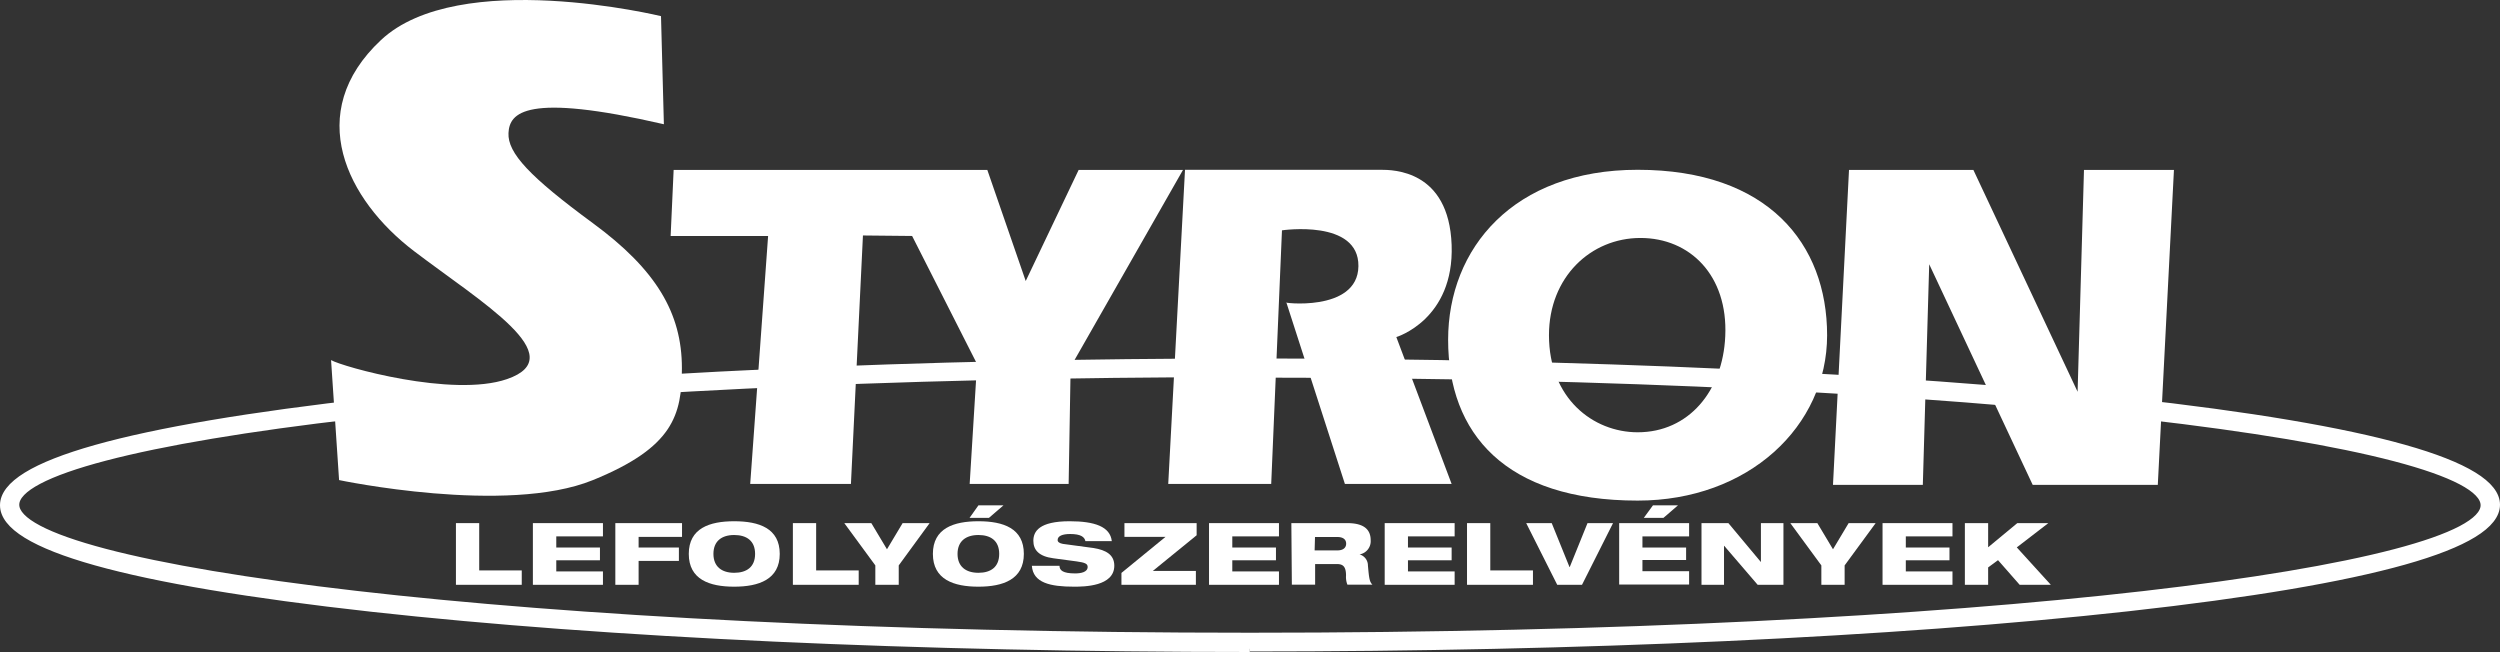 <svg id="Layer_1" data-name="Layer 1" xmlns="http://www.w3.org/2000/svg" viewBox="0 0 199.81 52.11">
<rect x="0" y="0" width="199.81" height="52.11" fill="#333333" stroke="none"/>
<defs><style>.cls-1,.cls-2,.cls-3{fill:#ffffff;}.cls-2{stroke:#ffffff;stroke-width:0.5px;}.cls-3{fill-rule:evenodd;}</style></defs>
<title>Styron logo</title><polygon class="cls-1" points="53.84 13.58 78.91 13.58 81.98 22.46 86.21 13.58 94.55 13.58 85.57 29.32 85.41 38.68 77.5 38.68 78.09 29.09 72.9 18.86 68.97 18.82 68.01 38.68 59.96 38.68 61.39 18.86 53.6 18.86 53.84 13.58"/><polygon class="cls-1" points="147.78 13.58 157.72 13.58 166.05 31.31 166.56 13.58 173.75 13.58 172.46 38.75 162.46 38.75 154.19 21.12 153.68 38.75 146.5 38.75 147.78 13.58"/><path class="cls-1" d="M94.82,15.51l-1.34,25.1h8.23l.86-20.27s6.15-.91,6.11,2.86-6.37,2.9-5.76,2.9l4.68,14.51,8.53,0-4.42-11.74s4.64-1.39,4.42-7.37-4.68-6-5.67-6-15.64,0-15.64,0" transform="translate(-0.11 -1.93)"/><path class="cls-1" d="M52.94,3.22S36.79-.7,30.56,5.13,27.84,17.92,33.2,22s12.69,8.42,7.43,10.23c-4.35,1.5-13.18-1-14.06-1.52l.64,9.59s13.38,2.82,20.29,0c6.41-2.61,7.11-5.18,7.11-8.95,0-4.4-2.06-7.87-7.11-11.58s-6.83-5.61-6.75-7.21,1.33-3.26,12.42-.7Z" transform="translate(-0.11 -1.93)"/><path class="cls-2" d="M100,53.79c-26.5,0-51.41-1.14-70.15-3.21C10.28,48.41.36,45.63.36,42.31S10.28,36.2,29.86,34C48.6,32,73.51,30.83,100,30.83S151.43,32,170.17,34c19.57,2.16,29.5,5,29.5,8.27s-9.93,6.1-29.5,8.27c-18.74,2.07-43.66,3.21-70.16,3.21m0-21.93c-59,0-98.61,5.4-98.61,10.45S41,52.75,100,52.75s98.62-5.4,98.62-10.44S159,31.86,100,31.86" transform="translate(-0.11 -1.93)"/><path class="cls-3" d="M131,15.5c-9.94,0-15.15,6.29-15.15,13.59,0,7.48,4.56,12.85,15.15,12.85,8.84,0,15.14-5.92,15.14-13.22S141.42,15.5,131,15.5m7,13.29c-.19,4.4-2.93,7.69-7,7.69-3.56,0-7.09-2.71-7.09-7.76,0-4.64,3.34-7.77,7.31-7.77s7,3,6.78,7.84" transform="translate(-0.11 -1.93)"/><polygon class="cls-1" points="36.44 41.81 38.3 41.81 38.3 45.59 41.7 45.59 41.7 46.74 36.44 46.74 36.44 41.81"/><polygon class="cls-1" points="42.59 41.81 48.19 41.81 48.19 42.87 44.46 42.87 44.46 43.76 47.95 43.76 47.95 44.78 44.46 44.78 44.46 45.67 48.19 45.67 48.19 46.74 42.59 46.74 42.59 41.81"/><polygon class="cls-1" points="49.18 41.81 54.51 41.81 54.51 42.91 51.04 42.91 51.04 43.76 54.26 43.76 54.26 44.83 51.04 44.83 51.04 46.74 49.18 46.74 49.18 41.81"/><path class="cls-1" d="M58.79,43.59c2,0,3.64.57,3.64,2.61s-1.67,2.62-3.64,2.62-3.63-.57-3.63-2.62,1.66-2.61,3.63-2.61m0,4.12c1,0,1.67-.47,1.67-1.51s-.67-1.51-1.67-1.51-1.66.49-1.66,1.51.67,1.51,1.66,1.51" transform="translate(-0.11 -1.93)"/><polygon class="cls-1" points="63.37 41.81 65.23 41.81 65.23 45.59 68.63 45.59 68.63 46.74 63.37 46.74 63.37 41.81"/><polygon class="cls-1" points="69.96 45.19 67.48 41.81 69.64 41.81 70.89 43.9 72.14 41.81 74.3 41.81 71.83 45.19 71.83 46.74 69.96 46.74 69.96 45.19"/><path class="cls-1" d="M78.31,43.59c2,0,3.63.57,3.63,2.61s-1.66,2.62-3.63,2.62-3.64-.57-3.64-2.62,1.67-2.61,3.64-2.61m0,4.12c1,0,1.66-.47,1.66-1.51s-.66-1.51-1.66-1.51-1.67.49-1.67,1.51.67,1.51,1.67,1.51m0-5.39h2l-1.16,1H77.6Z" transform="translate(-0.11 -1.93)"/><path class="cls-1" d="M86.86,45.18c-.07-.33-.36-.57-1.22-.57-.62,0-1,.16-1,.48,0,.16.15.26.42.31l2.45.33c1,.16,1.66.54,1.66,1.41,0,1.67-2.45,1.68-3.22,1.68-1.89,0-3.27-.3-3.37-1.67h2.21c0,.37.28.61,1.25.61.46,0,1-.1,1-.52,0-.26-.23-.35-.88-.44l-1.86-.25c-1.15-.15-1.6-.66-1.6-1.4s.46-1.56,2.9-1.56c2,0,3.24.43,3.37,1.59Z" transform="translate(-0.11 -1.93)"/><polygon class="cls-1" points="89.63 45.79 93.15 42.91 89.87 42.91 89.87 41.81 95.64 41.81 95.64 42.78 92.14 45.63 95.58 45.63 95.58 46.74 89.63 46.74 89.63 45.79"/><polygon class="cls-1" points="96.63 41.81 102.22 41.81 102.22 42.87 98.49 42.87 98.49 43.76 101.98 43.76 101.98 44.78 98.49 44.78 98.49 45.67 102.22 45.67 102.22 46.74 96.63 46.74 96.63 41.81"/><path class="cls-1" d="M103.32,43.74h4.47c1.38,0,1.87.55,1.87,1.37a1.07,1.07,0,0,1-.89,1.13h0a.92.92,0,0,1,.67.89c.09,1,.12,1.29.36,1.53h-2a1.69,1.69,0,0,1-.11-.73c0-.78-.29-.92-.76-.92h-1.71v1.65h-1.86Zm1.86,2.18H107c.46,0,.7-.21.7-.54s-.24-.53-.7-.53h-1.79Z" transform="translate(-0.11 -1.93)"/><polygon class="cls-1" points="110.67 41.81 116.26 41.81 116.26 42.87 112.53 42.87 112.53 43.76 116.02 43.76 116.02 44.78 112.53 44.78 112.53 45.67 116.26 45.67 116.26 46.74 110.67 46.74 110.67 41.81"/><polygon class="cls-1" points="117.25 41.81 119.11 41.81 119.11 45.59 122.52 45.59 122.52 46.74 117.25 46.74 117.25 41.81"/><polygon class="cls-1" points="121.98 41.81 124.02 41.81 125.44 45.32 125.46 45.32 126.88 41.81 128.92 41.81 126.44 46.74 124.46 46.74 121.98 41.81"/><path class="cls-1" d="M129.52,43.74h5.59V44.8h-3.73v.89h3.49v1h-3.49v.89h3.73v1.07h-5.59Zm2.7-1.42h2l-1.16,1h-1.57Z" transform="translate(-0.11 -1.93)"/><polygon class="cls-1" points="135.99 41.81 138.14 41.81 140.72 44.9 140.74 44.9 140.74 41.81 142.54 41.81 142.54 46.74 140.48 46.74 137.81 43.63 137.79 43.63 137.79 46.74 135.99 46.74 135.99 41.81"/><polygon class="cls-1" points="145.57 45.19 143.09 41.81 145.25 41.81 146.5 43.9 147.75 41.81 149.91 41.81 147.43 45.19 147.43 46.74 145.57 46.74 145.57 45.19"/><polygon class="cls-1" points="150.46 41.81 156.05 41.81 156.05 42.87 152.32 42.87 152.32 43.76 155.81 43.76 155.81 44.78 152.32 44.78 152.32 45.67 156.05 45.67 156.05 46.74 150.46 46.74 150.46 41.81"/><polygon class="cls-1" points="157.04 41.81 158.9 41.81 158.9 43.74 161.23 41.81 163.71 41.81 161.19 43.75 163.91 46.74 161.42 46.74 159.69 44.77 158.9 45.35 158.9 46.74 157.04 46.74 157.04 41.81"/></svg>